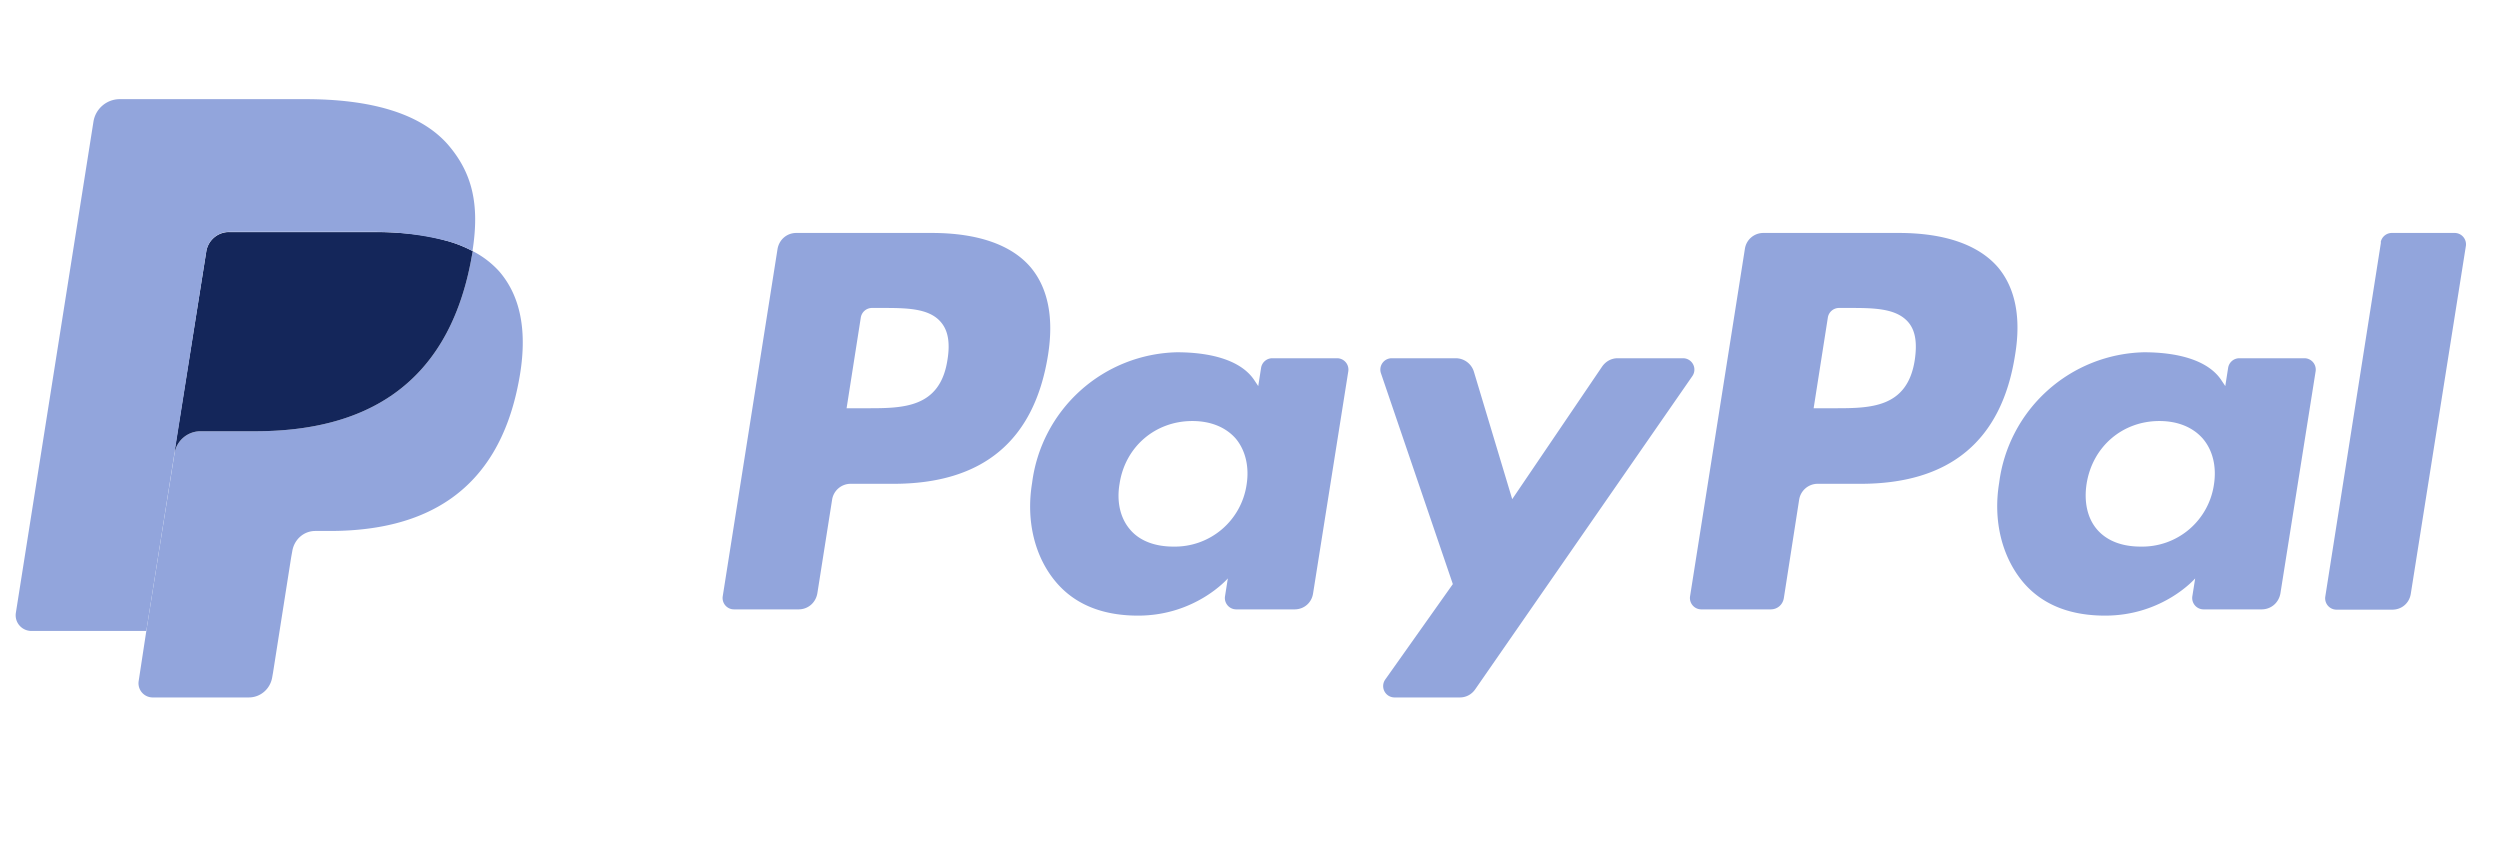 <svg xmlns="http://www.w3.org/2000/svg" width="88" height="30" fill="none" viewBox="0 0 88 30">
  <defs/>
  <g clip-path="url(#clip0)">
    <path fill="#92A5DC" d="M32.8 8.2h-4.77c-.33 0-.6.23-.66.56l-1.93 12.23a.4.4 0 00.4.46h2.27c.33 0 .6-.23.66-.56l.52-3.3a.66.66 0 01.66-.56h1.5c3.15 0 4.96-1.52 5.44-4.53.21-1.32 0-2.36-.61-3.09-.68-.8-1.88-1.21-3.48-1.21zm.55 4.47c-.26 1.7-1.57 1.7-2.83 1.7h-.72l.5-3.19a.4.4 0 01.4-.34h.32c.87 0 1.68 0 2.1.5.25.29.33.72.23 1.33zm13.72-.06h-2.29a.4.4 0 00-.39.34l-.1.64-.16-.24c-.5-.71-1.6-.95-2.7-.95a5.26 5.26 0 00-5.1 4.6c-.22 1.33.09 2.61.85 3.5.7.82 1.7 1.17 2.88 1.17 2.03 0 3.16-1.31 3.16-1.31l-.1.63a.4.4 0 00.39.46h2.06c.33 0 .6-.23.65-.56l1.24-7.82a.4.4 0 00-.4-.46zm-3.19 4.45a2.55 2.55 0 01-2.58 2.18c-.66 0-1.2-.21-1.53-.61-.34-.4-.47-.98-.36-1.61.2-1.3 1.26-2.2 2.56-2.2.65 0 1.18.22 1.53.62.34.41.48.99.38 1.62zm15.36-4.45h-2.3c-.22 0-.42.11-.55.3l-3.16 4.66-1.35-4.49a.67.67 0 00-.63-.47h-2.26a.4.4 0 00-.38.53l2.53 7.42-2.38 3.36a.4.4 0 00.33.63h2.3c.21 0 .41-.1.54-.29l7.64-11.02a.4.4 0 00-.33-.63zM66.84 8.2h-4.77c-.32 0-.6.23-.65.56l-1.93 12.23a.4.4 0 00.39.46h2.45c.23 0 .42-.16.46-.39l.54-3.47a.66.66 0 01.66-.56h1.5c3.15 0 4.97-1.52 5.44-4.53.22-1.32.01-2.36-.6-3.09-.69-.8-1.89-1.21-3.49-1.21zm.56 4.47c-.26 1.7-1.57 1.7-2.84 1.7h-.72l.5-3.19a.4.4 0 01.4-.34h.33c.86 0 1.67 0 2.1.5.25.29.32.72.23 1.33zm13.71-.06h-2.28a.4.4 0 00-.4.34l-.1.64-.16-.24c-.5-.71-1.6-.95-2.7-.95a5.26 5.26 0 00-5.1 4.6c-.22 1.33.1 2.61.85 3.5.7.82 1.7 1.17 2.88 1.17 2.04 0 3.17-1.31 3.17-1.31l-.1.63a.4.4 0 00.39.46h2.05c.33 0 .6-.23.66-.56l1.24-7.82a.4.4 0 00-.4-.46zm-3.18 4.45a2.55 2.55 0 01-2.58 2.18c-.67 0-1.2-.21-1.54-.61-.34-.4-.46-.98-.36-1.61.21-1.3 1.26-2.2 2.56-2.2.65 0 1.18.22 1.53.62.35.41.49.99.39 1.62zm5.88-8.53L81.85 21a.4.4 0 00.39.46h1.97c.33 0 .6-.23.65-.56L86.8 8.65a.4.4 0 00-.4-.45h-2.2a.4.4 0 00-.4.33zM16.64 8.84l-.07.38c-.86 4.43-3.82 5.96-7.59 5.96H7.06a.93.93 0 00-.92.8l-.99 6.23-.27 1.77a.5.5 0 00.48.57h3.4c.41 0 .75-.3.82-.7l.03-.17.64-4.07.04-.22c.07-.4.4-.7.81-.7h.51c3.3 0 5.89-1.33 6.64-5.21.32-1.62.15-2.97-.68-3.93a3.26 3.26 0 00-.93-.71z"/>
    <path fill="#14265A" d="M15.73 8.48a6.82 6.82 0 00-.84-.19c-.51-.08-1.08-.12-1.69-.12H8.07a.81.81 0 00-.81.69l-1.1 6.91-.02.2a.93.93 0 01.92-.79h1.92c3.77 0 6.73-1.53 7.59-5.96l.07-.38a4.6 4.6 0 00-.9-.36z"/>
    <path fill="#92A5DC" d="M7.26 8.86a.82.82 0 01.8-.7h5.14a10.67 10.67 0 012.53.32l.2.06c.25.08.49.18.7.3.26-1.64 0-2.76-.88-3.77-.98-1.1-2.74-1.58-5-1.58H4.22a.94.94 0 00-.93.79L.56 21.56c-.06.34.2.65.55.65h4.04l1.02-6.44 1.09-6.91z"/>
  </g>
  <defs>
    <clipPath id="clip0">
      <path fill="#fff" d="M0 0h86.54v30H0z" transform="translate(.55)"/>
    </clipPath>
  </defs>
</svg>
